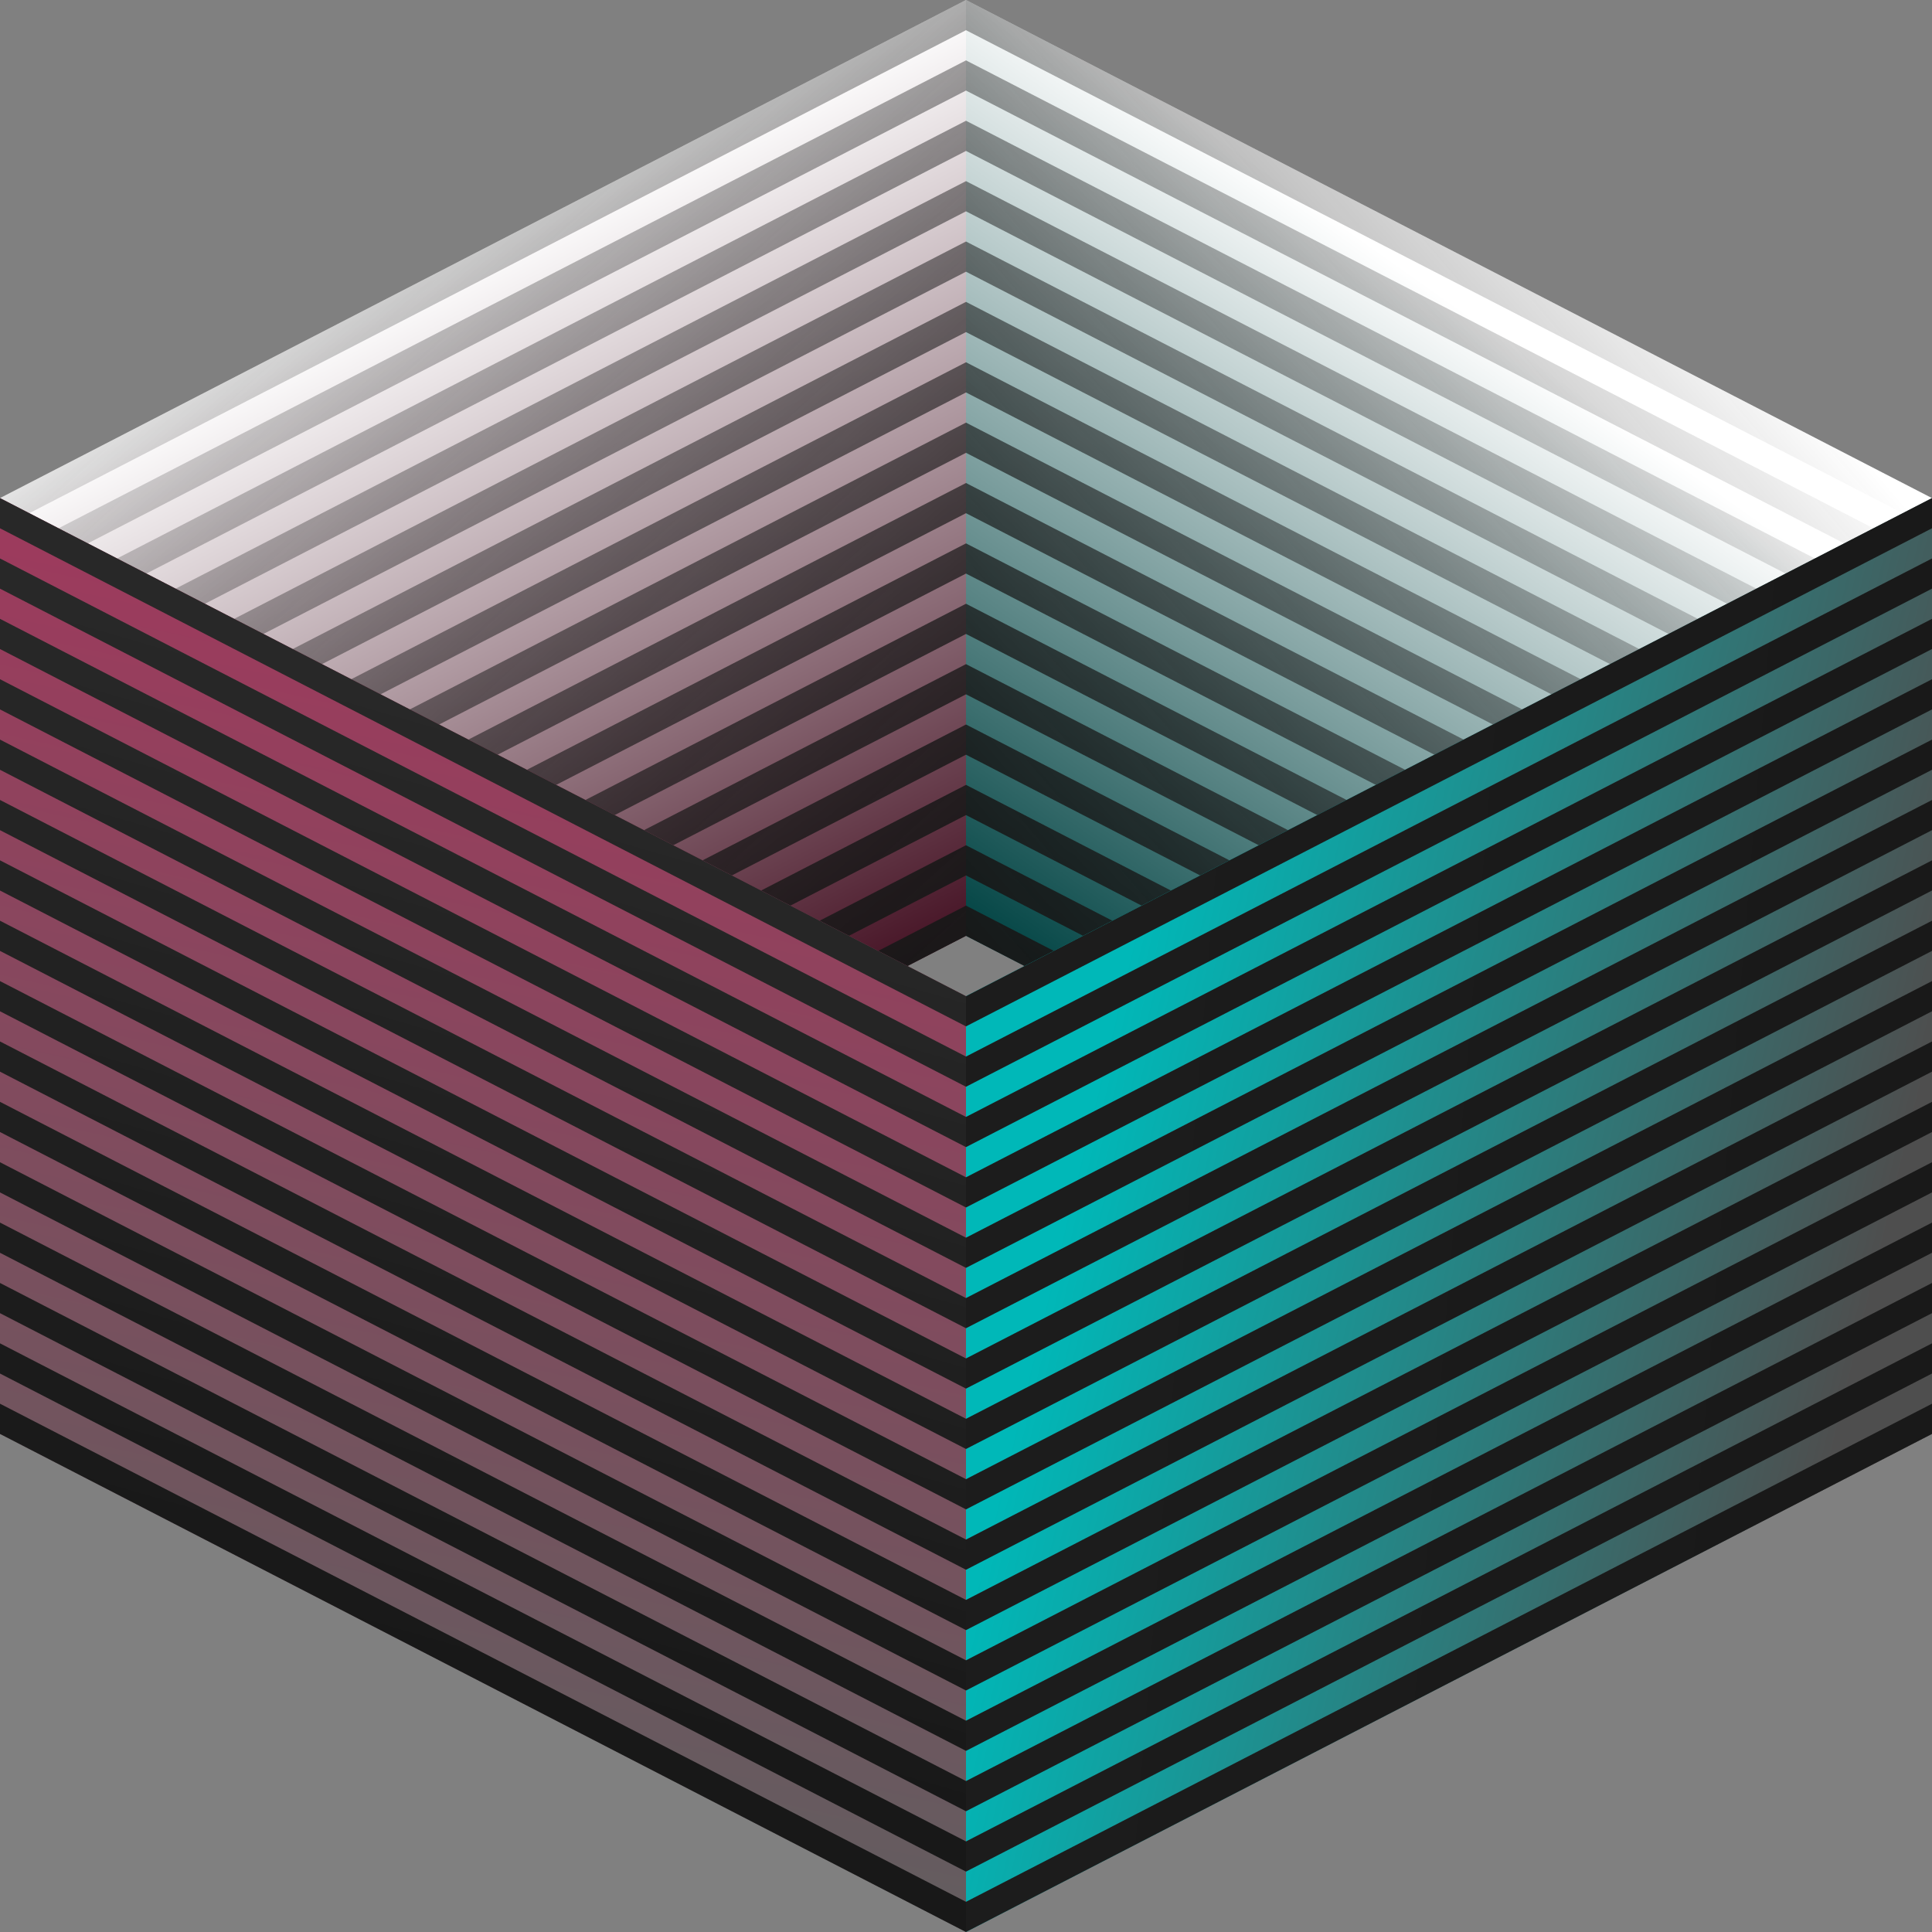 <?xml version="1.0" encoding="UTF-8"?> <svg xmlns="http://www.w3.org/2000/svg" width="200" height="200" viewBox="0 0 200 200" fill="none"><rect x="0" y="0" width="200" height="200" fill="#808080" stroke="none"/><path d="M0 148.438L100 96.875L100 8.21731e-06L-2.3963e-06 51.562L0 148.438Z" fill="url(#paint0_linear_62_478)"></path><path fill-rule="evenodd" clip-rule="evenodd" d="M100 87.5L100 90.625L-1.546e-07 142.188L-2.319e-07 139.062L100 87.5ZM100 84.375L-3.092e-07 135.938L-3.865e-07 132.812L100 81.25L100 84.375ZM-5.411e-07 126.562L-4.638e-07 129.688L100 78.125L100 75L-5.411e-07 126.562ZM-6.184e-07 123.438L-6.957e-07 120.312L100 68.75L100 71.875L-6.184e-07 123.438ZM-8.503e-07 114.062L-7.73e-07 117.188L100 65.625L100 62.5L-8.503e-07 114.062ZM-9.276e-07 110.938L-1.0049e-06 107.812L100 56.25L100 59.375L-9.276e-07 110.938ZM-1.1595e-06 101.562L-1.0822e-06 104.688L100 53.125L100 50L-1.1595e-06 101.562ZM-1.2368e-06 98.438L-1.3141e-06 95.312L100 43.75L100 46.875L-1.2368e-06 98.438ZM-1.4687e-06 89.062L-1.3914e-06 92.188L100 40.625L100 37.5L-1.4687e-06 89.062ZM-1.546e-06 85.938L-1.6233e-06 82.812L100 31.25L100 34.375L-1.546e-06 85.938ZM-1.7779e-06 76.562L-1.7006e-06 79.688L100 28.125L100 25L-1.7779e-06 76.562ZM-1.8552e-06 73.438L-1.9325e-06 70.312L100 18.75L100 21.875L-1.8552e-06 73.438ZM-2.0871e-06 64.062L-2.0098e-06 67.188L100 15.625L100 12.5L-2.0871e-06 64.062ZM-2.1644e-06 60.938L-2.2417e-06 57.812L100 6.25L100 9.375L-2.1644e-06 60.938ZM-2.3963e-06 51.562L-2.319e-06 54.688L100 3.125L100 8.21731e-06L-2.3963e-06 51.562ZM100 96.875L100 93.75L-7.73e-08 145.312L0 148.438L100 96.875Z" fill="url(#paint1_linear_62_478)"></path><path d="M100 96.875L200 148.438L200 51.563L100 0L100 96.875Z" fill="url(#paint2_linear_62_478)"></path><path fill-rule="evenodd" clip-rule="evenodd" d="M200 139.063L200 142.188L100 90.625L100 87.5L200 139.063ZM200 135.938L100 84.375L100 81.25L200 132.813L200 135.938ZM100 75L100 78.125L200 129.688L200 126.563L100 75ZM100 71.875L100 68.75L200 120.313L200 123.438L100 71.875ZM100 62.5L100 65.625L200 117.188L200 114.063L100 62.5ZM100 59.375L100 56.25L200 107.813L200 110.938L100 59.375ZM100 50L100 53.125L200 104.688L200 101.563L100 50ZM100 46.875L100 43.75L200 95.313L200 98.438L100 46.875ZM100 37.5L100 40.625L200 92.188L200 89.063L100 37.5ZM100 34.375L100 31.25L200 82.813L200 85.938L100 34.375ZM100 25L100 28.125L200 79.688L200 76.563L100 25ZM100 21.875L100 18.75L200 70.313L200 73.438L100 21.875ZM100 12.5L100 15.625L200 67.188L200 64.063L100 12.5ZM100 9.375L100 6.25L200 57.813L200 60.938L100 9.375ZM100 0L100 3.125L200 54.688L200 51.563L100 0ZM200 148.438L200 145.313L100 93.75L100 96.875L200 148.438Z" fill="url(#paint3_linear_62_478)"></path><path d="M0 51.562L100 103.125L100 200L-2.3963e-06 148.438L0 51.562Z" fill="url(#paint4_linear_62_478)"></path><path fill-rule="evenodd" clip-rule="evenodd" d="M100 112.5L100 109.375L-1.546e-07 57.812L-2.319e-07 60.938L100 112.5ZM100 115.625L-3.092e-07 64.062L-3.865e-07 67.188L100 118.75L100 115.625ZM-5.411e-07 73.438L-4.638e-07 70.312L100 121.875L100 125L-5.411e-07 73.438ZM-6.184e-07 76.562L-6.957e-07 79.688L100 131.25L100 128.125L-6.184e-07 76.562ZM-8.503e-07 85.938L-7.73e-07 82.812L100 134.375L100 137.5L-8.503e-07 85.938ZM-9.276e-07 89.062L-1.0049e-06 92.188L100 143.75L100 140.625L-9.276e-07 89.062ZM-1.1595e-06 98.438L-1.0822e-06 95.312L100 146.875L100 150L-1.1595e-06 98.438ZM-1.2368e-06 101.562L-1.3141e-06 104.688L100 156.25L100 153.125L-1.2368e-06 101.562ZM-1.4687e-06 110.938L-1.3914e-06 107.812L100 159.375L100 162.5L-1.4687e-06 110.938ZM-1.546e-06 114.062L-1.6233e-06 117.188L100 168.75L100 165.625L-1.546e-06 114.062ZM-1.7779e-06 123.438L-1.7006e-06 120.312L100 171.875L100 175L-1.7779e-06 123.438ZM-1.8552e-06 126.562L-1.9325e-06 129.688L100 181.25L100 178.125L-1.8552e-06 126.562ZM-2.0871e-06 135.938L-2.0098e-06 132.812L100 184.375L100 187.5L-2.0871e-06 135.938ZM-2.1644e-06 139.062L-2.2417e-06 142.188L100 193.75L100 190.625L-2.1644e-06 139.062ZM-2.3963e-06 148.438L-2.319e-06 145.312L100 196.875L100 200L-2.3963e-06 148.438ZM100 103.125L100 106.25L-7.73e-08 54.688L0 51.562L100 103.125Z" fill="url(#paint5_linear_62_478)"></path><path d="M100 103.125L200 51.562L200 148.437L100 200L100 103.125Z" fill="url(#paint6_linear_62_478)"></path><path fill-rule="evenodd" clip-rule="evenodd" d="M200 60.937L200 57.812L100 109.375L100 112.5L200 60.937ZM200 64.062L100 115.625L100 118.75L200 67.187L200 64.062ZM100 125L100 121.875L200 70.312L200 73.437L100 125ZM100 128.125L100 131.25L200 79.687L200 76.562L100 128.125ZM100 137.5L100 134.375L200 82.812L200 85.937L100 137.5ZM100 140.625L100 143.75L200 92.187L200 89.062L100 140.625ZM100 150L100 146.875L200 95.312L200 98.437L100 150ZM100 153.125L100 156.25L200 104.687L200 101.562L100 153.125ZM100 162.5L100 159.375L200 107.812L200 110.937L100 162.5ZM100 165.625L100 168.75L200 117.187L200 114.062L100 165.625ZM100 175L100 171.875L200 120.312L200 123.437L100 175ZM100 178.125L100 181.25L200 129.687L200 126.562L100 178.125ZM100 187.5L100 184.375L200 132.812L200 135.937L100 187.5ZM100 190.625L100 193.75L200 142.187L200 139.062L100 190.625ZM100 200L100 196.875L200 145.312L200 148.437L100 200ZM200 51.562L200 54.687L100 106.25L100 103.125L200 51.562Z" fill="url(#paint7_linear_62_478)"></path><defs><linearGradient id="paint0_linear_62_478" x1="50" y1="122.727" x2="10.545" y2="45.998" gradientUnits="userSpaceOnUse"><stop stop-color="#451224"></stop><stop offset="1" stop-color="white"></stop></linearGradient><linearGradient id="paint1_linear_62_478" x1="83.333" y1="119.531" x2="2.534" y2="30.454" gradientUnits="userSpaceOnUse"><stop stop-color="#181818"></stop><stop offset="1" stop-color="#181818" stop-opacity="0"></stop></linearGradient><linearGradient id="paint2_linear_62_478" x1="108.772" y1="101.563" x2="155.752" y2="35.203" gradientUnits="userSpaceOnUse"><stop stop-color="#034545"></stop><stop offset="1" stop-color="white"></stop></linearGradient><linearGradient id="paint3_linear_62_478" x1="101.754" y1="103.907" x2="182.12" y2="34.74" gradientUnits="userSpaceOnUse"><stop stop-color="#181818"></stop><stop offset="1" stop-color="#181818" stop-opacity="0"></stop></linearGradient><linearGradient id="paint4_linear_62_478" x1="22.973" y1="61.381" x2="-4.203" y2="183.865" gradientUnits="userSpaceOnUse"><stop stop-color="#9C3B5D"></stop><stop offset="1" stop-color="#5F5F5F"></stop></linearGradient><linearGradient id="paint5_linear_62_478" x1="24.324" y1="66.195" x2="-2.623" y2="159.012" gradientUnits="userSpaceOnUse"><stop stop-color="#282828"></stop><stop offset="1" stop-color="#181818"></stop></linearGradient><linearGradient id="paint6_linear_62_478" x1="116.216" y1="101.098" x2="197.083" y2="120.672" gradientUnits="userSpaceOnUse"><stop stop-color="#00B8B8"></stop><stop offset="1" stop-color="#4E4E4E"></stop></linearGradient><linearGradient id="paint7_linear_62_478" x1="110.811" y1="104.708" x2="220.725" y2="113.762" gradientUnits="userSpaceOnUse"><stop stop-color="#1C1C1C"></stop><stop offset="1" stop-color="#181818"></stop></linearGradient></defs></svg> 